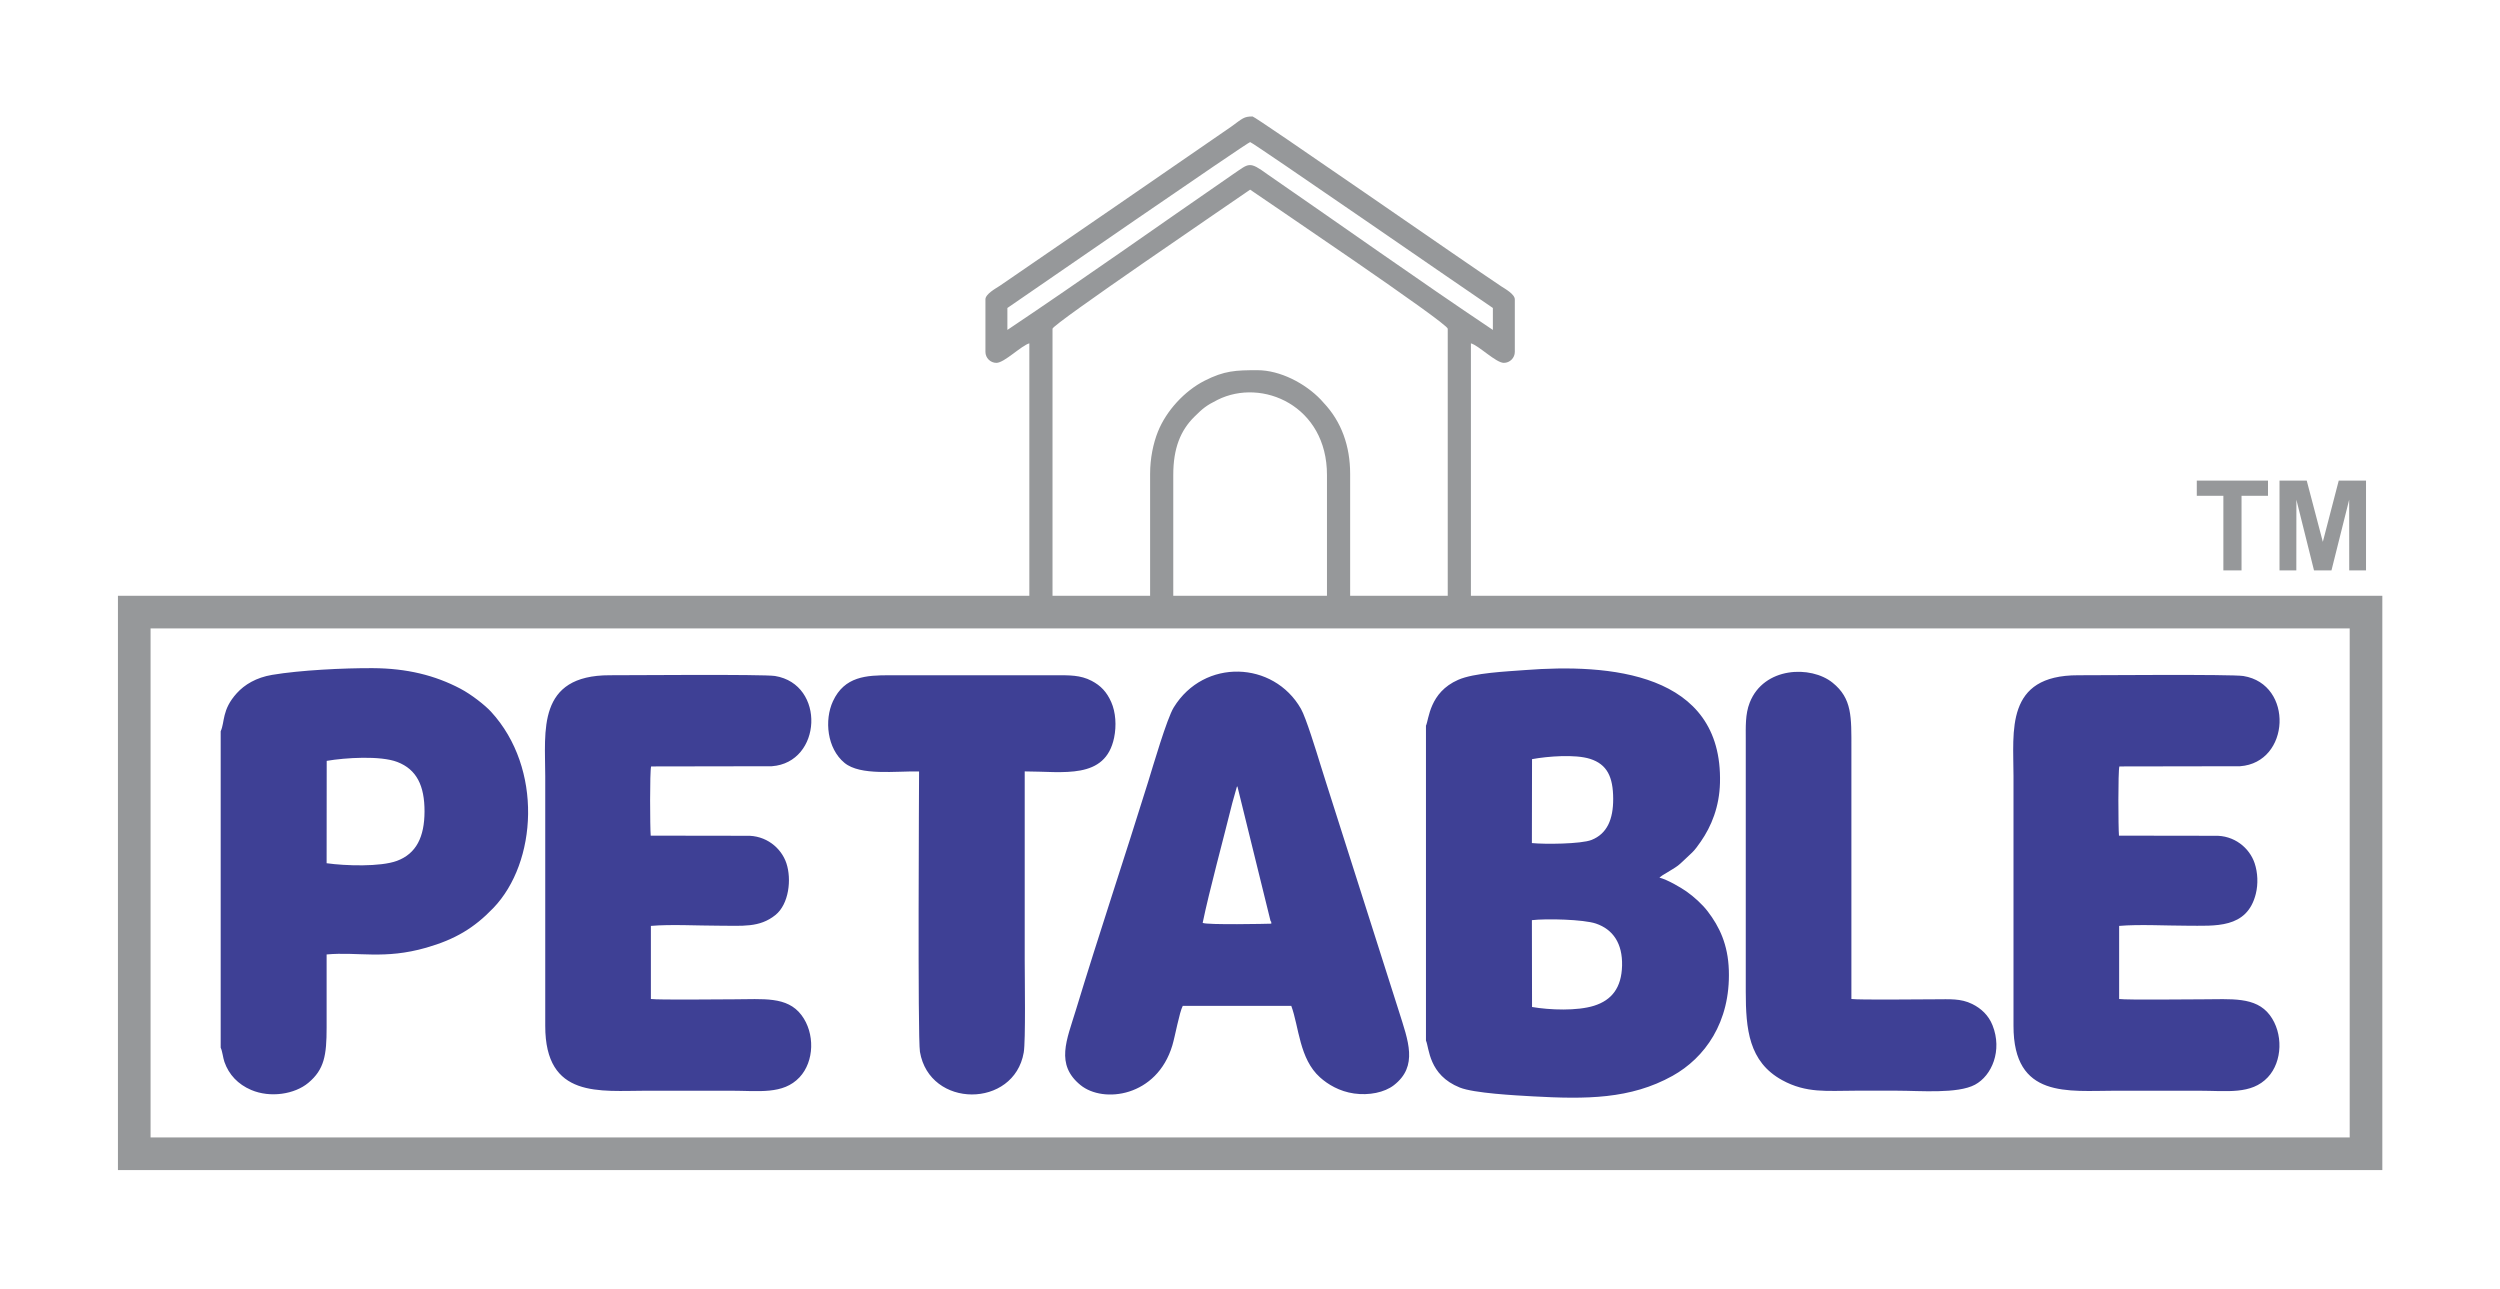 <svg xmlns:xlink="http://www.w3.org/1999/xlink" viewBox="0 0 2659.43 1371.08" style="shape-rendering:geometricPrecision; text-rendering:geometricPrecision; image-rendering:optimizeQuality; fill-rule:evenodd; clip-rule:evenodd" version="1.1" height="1.371in" width="2.66in" xml:space="preserve" xmlns="http://www.w3.org/2000/svg">
 <defs>
  <style type="text/css">
   
    .str0 {stroke:#96989A;stroke-width:34.72;stroke-miterlimit:2.613}
    .fil0 {fill:none}
    .fil2 {fill:#96989A}
    .fil1 {fill:#3E4095}
    .fil3 {fill:#96989A;fill-rule:nonzero}
   
  </style>
 </defs>
 <g id="Layer_x0020_1">
  <rect height="1371.08" width="2659.43" y="-0" x="-0" class="fil0"></rect>
  <g id="_2240935879856">
   <polygon points="142.49,651.31 2517.22,651.31 2517.22,1227.67 142.49,1227.67" class="fil0 str0"></polygon>
   <path d="M347.27 809.61c19.88,-3.43 57.25,-5.72 75.15,1.18 20.56,7.92 29.02,25.21 28.94,52.79 -0.08,26.84 -8.69,44.74 -29.31,52.41 -17.5,6.51 -54.79,5.36 -74.87,2.54l0.09 -108.92 -0 0zm1004.27 170.25c0.87,1.41 0.94,0.56 0.86,2.98 -3.52,0.19 -69.05,1.52 -73.05,-0.85 6.92,-33.67 22.15,-89.58 31.51,-127.47l4.79 -17.06c0.05,-0.35 0.23,-0.43 0.66,-0.71l35.23 143.12 0 -0.01zm-558.21 -90.53l-101.3 -0.15c-0.74,-8.35 -1.08,-68.41 0.43,-73.64l128.44 -0.22c53.44,-3.85 57.45,-87.16 3.42,-96.03 -12.08,-1.98 -159.59,-0.78 -175.75,-0.79 -77.96,-0.07 -68.76,59.42 -68.76,107.56l0 265.45c-0.07,77.86 58.08,69.07 108.24,69.07 29.6,0 59.21,0 88.81,0 30.11,0 55.99,4.42 73.55,-14.29 15.79,-16.82 16.54,-46.96 2.02,-66.19 -15.29,-20.25 -41.05,-16.78 -71.62,-16.78 -14.49,0 -80,0.8 -88.59,-0.33l0 -77.78c21.02,-1.85 49.98,-0.22 71.81,-0.22 25.55,0 43.71,2.35 60.74,-11.38 14.3,-11.54 17.37,-37.97 11.62,-55.13 -5.44,-16.22 -21.71,-30.01 -43.05,-29.16l-0.02 0.01zm1562.32 0l-101.3 -0.15c-0.74,-8.35 -1.08,-68.41 0.43,-73.64l128.44 -0.22c53.55,-3.86 57.28,-87.26 3.53,-96 -12.36,-2.01 -159.44,-0.8 -175.86,-0.81 -77.89,-0.07 -68.76,59.29 -68.76,107.56l0 265.45c-0.07,77.86 58.07,69.07 108.24,69.07 29.61,0 59.21,0 88.81,0 30.11,0 55.99,4.42 73.55,-14.29 15.73,-16.76 16.55,-47.07 2.11,-66.19 -15.06,-19.94 -41.41,-16.78 -71.71,-16.78 -14.49,0 -80,0.8 -88.59,-0.33l0 -77.78c21.02,-1.85 49.98,-0.22 71.81,-0.22 30.02,0 64.32,3.58 73.63,-33.97 2.61,-10.51 2.07,-22.54 -1.28,-32.55 -5.4,-16.1 -21.58,-30.02 -43.05,-29.16l-0 0.01zm-1378.07 -68.45c0,10.86 -1.57,283.52 0.92,298.28 10.22,60.47 100.13,60.38 110.45,0.76 2.14,-12.35 1.04,-80.7 1.04,-98.47 0,-66.88 0,-133.75 0,-200.63 40.74,0 85.81,9.28 95.14,-35.93 2.6,-12.59 1.75,-27.02 -3.1,-37.9 -4.75,-10.64 -10.94,-17.37 -20.87,-22.56 -11.98,-6.26 -23.7,-5.92 -38.48,-5.92l-176.64 0c-24.25,0 -47.83,1.02 -60.13,27.71 -9.22,20.02 -6.28,50.17 12.31,65.51 16.93,13.97 54.57,8.62 79.36,9.14l0 0.01zm992.05 242.12l0 -266.54c0,-33.63 0.89,-53.16 -20.01,-70.02 -23.1,-18.63 -73.21,-17.03 -88.19,21.22 -4.86,12.4 -4.2,25.85 -4.2,39.91l0 267.42c0,40 3.14,74.75 38.62,94.29 25.86,14.23 48.17,11.29 77.51,11.29 15.13,0 30.26,0 45.39,0 23.72,0 63.9,3.55 82.4,-6.39 17.98,-9.65 29.26,-36.41 18.68,-63.13 -4.25,-10.75 -12.12,-18.05 -21.66,-22.75 -12.29,-6.05 -24.02,-4.99 -38.96,-4.99 -14.8,0 -80.83,0.82 -89.57,-0.33l-0.01 0.02zm-339.82 8.5l-0.15 -92.4c15.03,-1.79 54.93,-0.88 68.19,3.65 18.18,6.2 28.32,21.15 27.76,44.73 -0.57,23.5 -10.93,36.74 -29.8,42.69 -17.96,5.66 -47.02,4.59 -66,1.33zm0 -263.72c16.62,-3.07 45.97,-5.33 61.71,-0.32 18.28,5.82 24.53,19.31 24.64,42.37 0.11,22.01 -6.52,37.4 -23.08,43.93 -11.11,4.38 -49.88,4.71 -63.43,3.32l0.15 -89.29 0.01 -0.01zm-112.87 -35.58l0 335.02c3.55,7.86 2.71,36.67 36.04,50 15.07,6.02 58.6,8.31 77.45,9.36 56.76,3.15 104.04,3.15 148.88,-21.81 34.2,-19.04 61.74,-56.82 59.91,-112.41 -0.9,-27.25 -9.91,-46.24 -22.62,-62.78 -5.62,-7.31 -14.36,-15.32 -22.43,-20.98 -6.3,-4.42 -20.22,-12.53 -28.82,-14.78l3.03 -2.3c20.61,-12.63 13.58,-7.38 31.8,-24.4 2.93,-2.74 6.42,-7.65 9.16,-11.59 11.38,-16.42 19.79,-37.1 20.45,-62.45 3.09,-118.26 -119.11,-126.91 -207.2,-120.11 -20.71,1.6 -54.42,2.98 -71.33,10.38 -30.78,13.47 -31.11,42.05 -34.33,48.85l0.01 -0zm-258.75 298.07l115.44 0c8.31,22.62 8.5,56.32 30.57,76.11 8.38,7.51 20.65,14.94 36.2,17.16 15.83,2.27 32.39,-1.03 42.42,-8.83 26.12,-20.32 15.14,-47.32 5.38,-78.51l-77.23 -242.49c-2.19,-6.86 -4.24,-13.35 -6.35,-20.18 -4.41,-14.3 -15.34,-49.95 -20.71,-59.35 -29.1,-50.96 -103.03,-53.95 -135.33,-1.46 -7.34,11.92 -22.11,62.65 -27.28,79.3 -25.04,80.57 -52.51,162.6 -76.89,242.83 -9.62,31.67 -22.04,57.75 4.92,79.72 24.42,19.9 81.33,12.52 97.74,-42.17 3.02,-10.05 7.45,-35.1 11.11,-42.13l0 0zm-1023.74 -292.15l0 336.67c1.85,3.83 2.42,10.69 3.98,15.16 4.73,13.56 14.46,23.84 28.42,29.8 20.46,8.74 46.36,4.56 60.86,-7.55 17.01,-14.21 19.46,-29.36 19.46,-58.73 0,-25.96 0,-51.92 0,-77.88 33.49,-3.05 61.25,5.68 106.1,-7.21 30.6,-8.79 50.75,-20.81 71.31,-42.21 46.59,-48.51 52.83,-148.62 -2.4,-208.79 -6.5,-7.09 -21.03,-18.47 -32.63,-24.57 -27.2,-14.31 -57.04,-21.66 -93.26,-21.86 -30.75,-0.17 -77.31,2.13 -107.09,7.14 -17,2.86 -29.37,10.41 -37.62,19.52 -16.1,17.77 -12.58,30.7 -17.13,40.51l0 -0z" class="fil1"></path>
   <path d="M1223.42 504.23l0 134.99 -103.84 0 0 -289.44c0,-4.8 186.06,-131.16 210.27,-147.97 16.34,11.34 210.27,142.1 210.27,147.97l0 289.44 -103.84 0 0 -134.99c0,-29.44 -9.14,-55.47 -28.21,-75.62 -1.29,-1.37 -2.01,-2.32 -3.07,-3.42 -16.58,-17.31 -43.27,-31.28 -67.36,-31.28 -23.08,0 -35.13,0.46 -56.27,11.22 -21.27,10.82 -40.72,31.93 -49.63,54.2 -4.94,12.34 -8.31,28.25 -8.31,44.9l-0.01 0zm-151.86 -153.16l0 -23.36c18.15,-12.46 255.88,-176.52 258.3,-176.52 2.39,0 234.59,160.65 258.29,176.52l0 23.36c-80.24,-53.73 -159.91,-110.46 -239.57,-165.39 -20.14,-14.66 -19.62,-11.86 -36.62,-0.48 -79.91,55.11 -159.86,111.93 -240.4,165.86l0 0.01zm-23.36 -32.45l0 55.81c0,6.42 5.27,11.68 11.68,11.68 8.41,0 26.73,-18.55 35.04,-20.77l0 271.28c0,13.52 -1.89,27.26 11.68,27.26l129.79 0c14.32,0 11.68,-15.81 11.68,-29.86l0 -128.5c-0.06,-28.64 7.83,-47.6 22.38,-61.99 9.1,-9 12.53,-11.95 24.76,-18.07 47.36,-23.71 116.57,6.34 116.41,80.06l0 127.2c0,14.4 -2.91,31.15 11.68,31.15l129.8 0c13.18,0 11.69,-12.76 11.68,-25.96l0 -272.57c8.22,2.19 26.62,20.77 35.04,20.77 6.42,0 11.68,-5.27 11.68,-11.68l0 -55.81c0,-5.66 -10.4,-11.28 -14.54,-14.02 -37.2,-24.61 -261.44,-180.67 -264.52,-180.67 -9.2,0 -10.39,1.89 -22.82,10.93 -81.92,56.51 -164.01,113 -246.12,169.23 -4.27,2.82 -15.32,8.73 -15.32,14.53l0.02 -0z" class="fil2"></path>
   <path d="M2365.44 606.93l0 -79.37 -28.28 0 0 -16.14 75.77 0 0 16.14 -28.15 0 0 79.37 -19.34 0zm59.74 0l0 -95.51 28.97 0 17.12 65.14 16.92 -65.14 29.04 0 0 95.51 -17.87 0 -0.07 -75.19 -18.83 75.19 -18.58 0 -18.74 -75.19 -0.07 75.19 -17.88 0 -0.01 0z" class="fil3"></path>
  </g>
 </g>
</svg>
